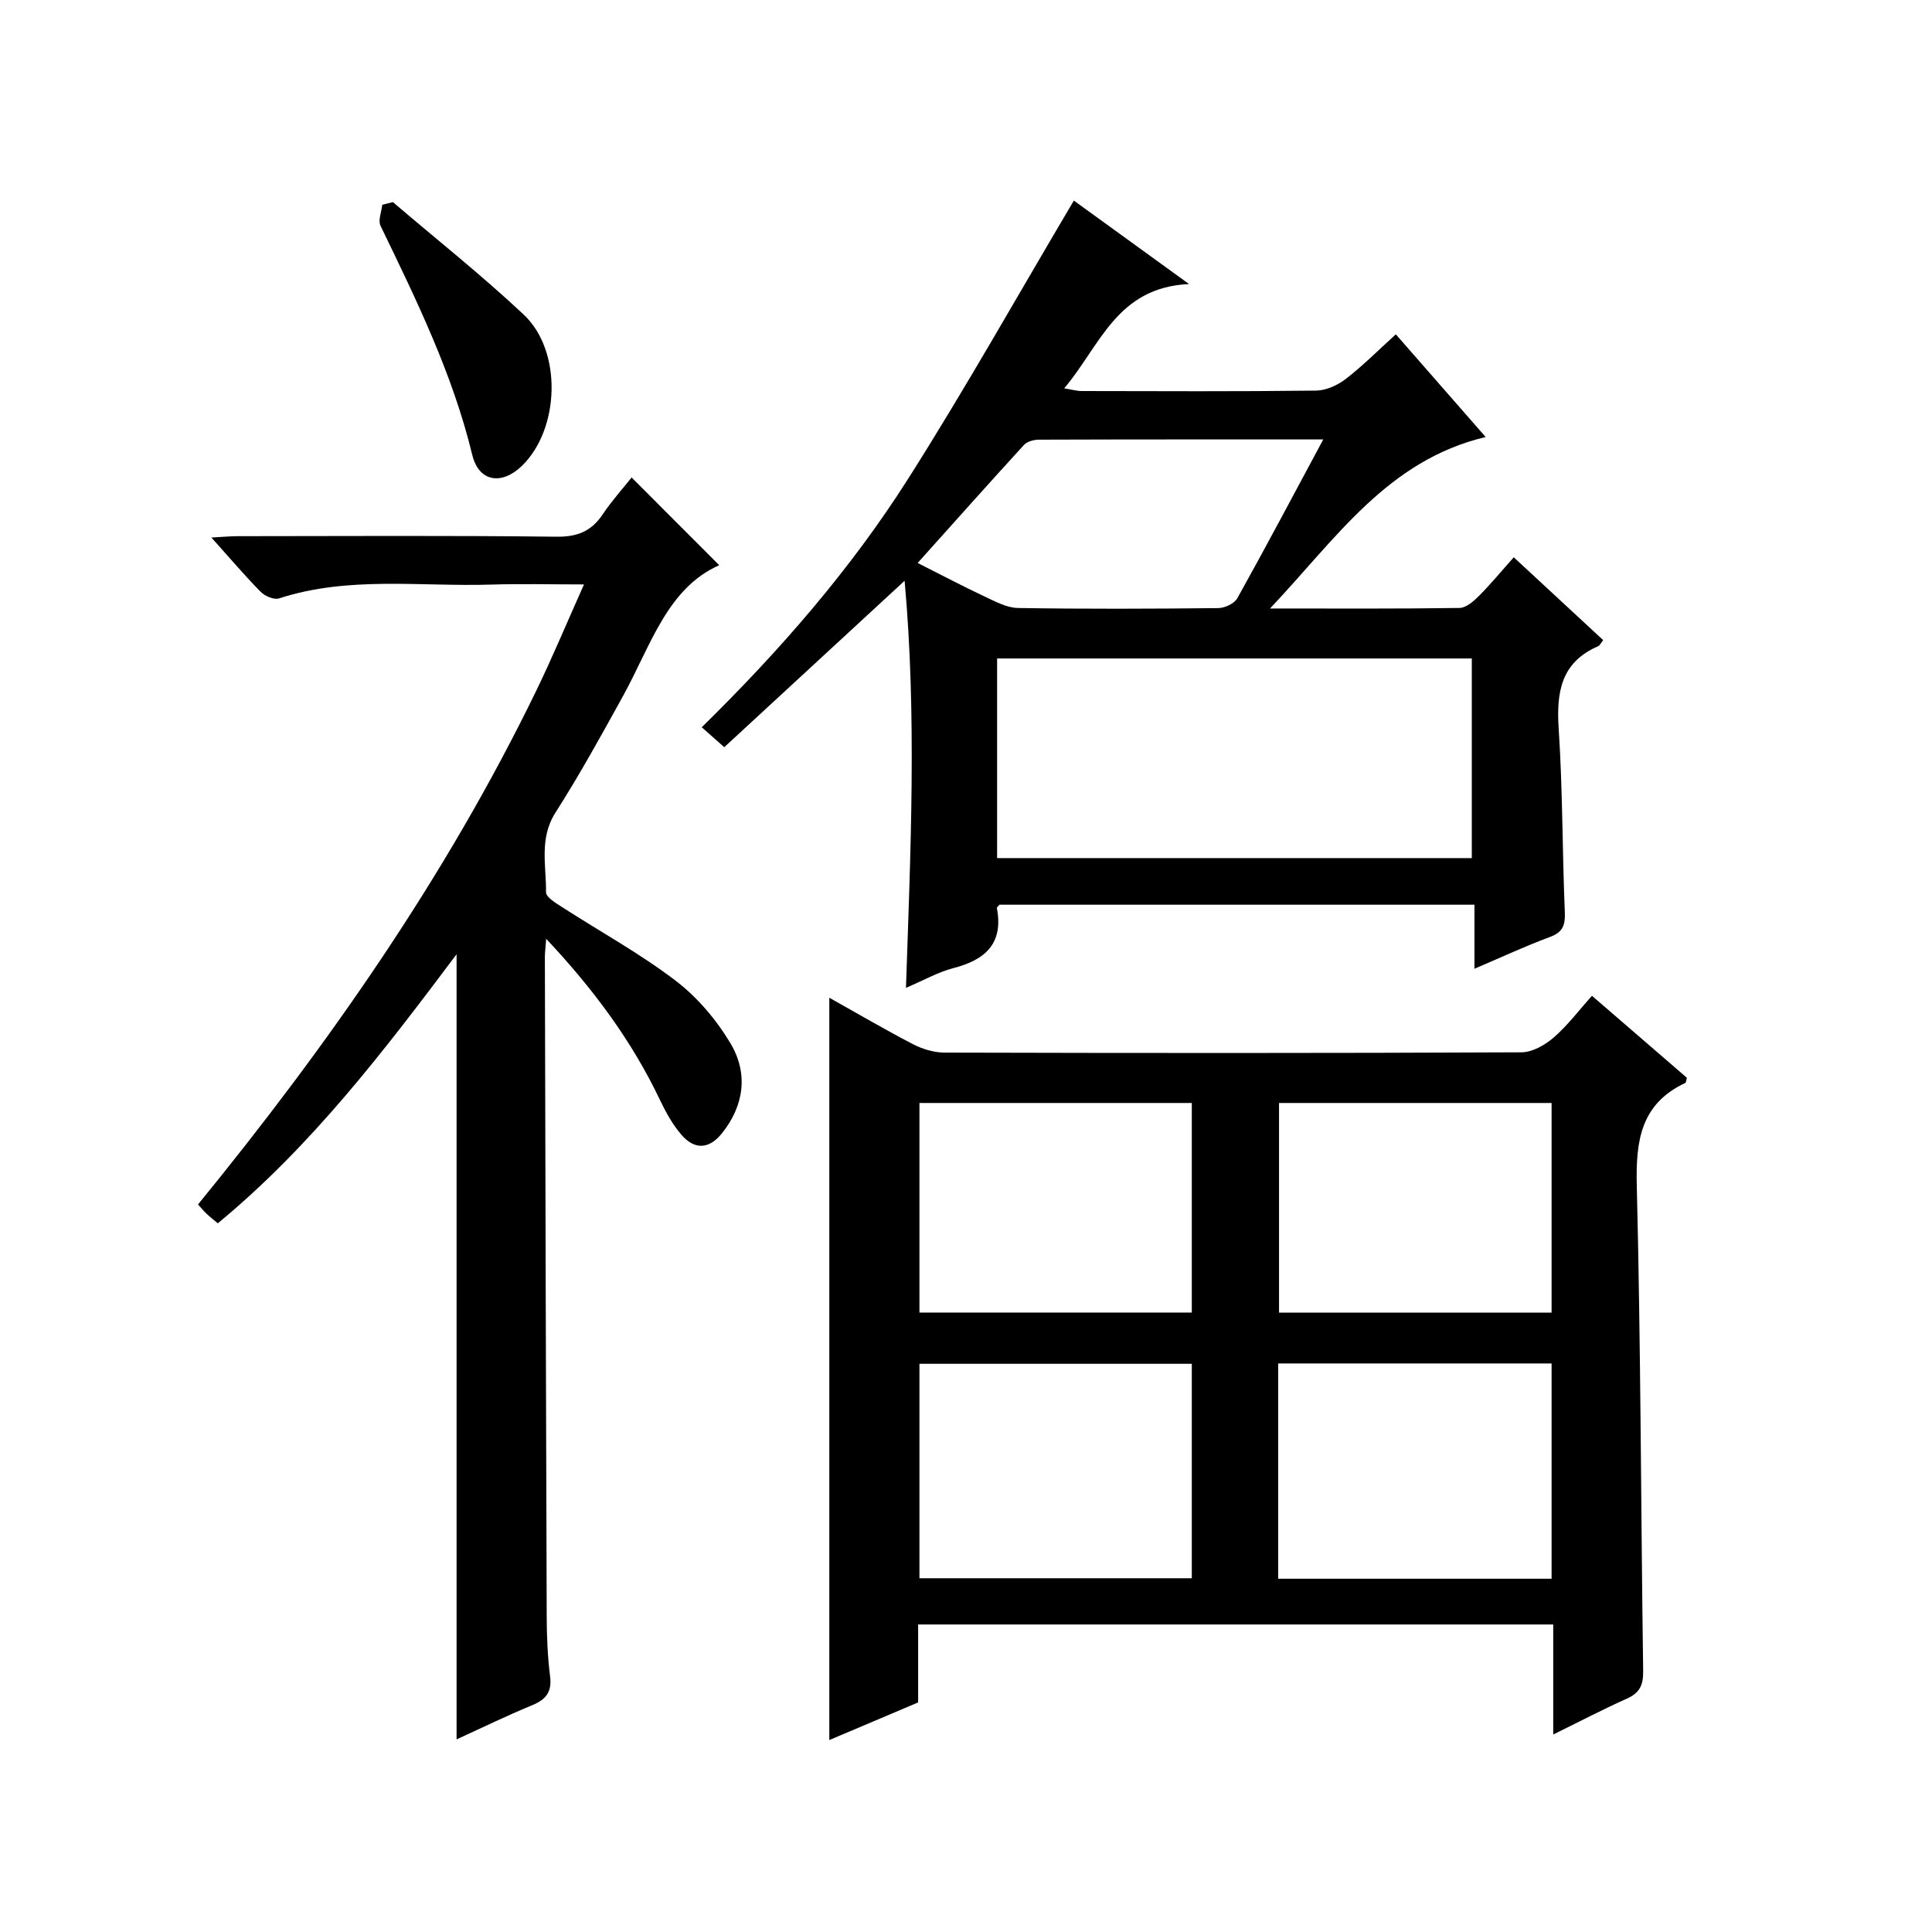 <?xml version="1.0" encoding="utf-8"?>
<svg version="1.1" id="ZDIC" xmlns="http://www.w3.org/2000/svg" xmlns:xlink="http://www.w3.org/1999/xlink" x="0px" y="0px"
	 viewBox="0 0 400 400" style="enable-background:new 0 0 400 400;" xml:space="preserve">

<g>
	
	<path d="M321.58,359.11c0-7.95,0-15.22,0-22.78c-44.03,0-87.57,0-131.49,0c0,5.48,0,10.76,0,16.14
		c-6.28,2.66-12.29,5.21-18.39,7.79c0-51.44,0-102.35,0-153.69c5.75,3.22,11.44,6.56,17.29,9.6c1.97,1.02,4.34,1.75,6.53,1.76
		c39.83,0.1,79.66,0.13,119.48-0.06c2.25-0.01,4.87-1.5,6.66-3.05c2.87-2.48,5.19-5.59,7.94-8.65c6.64,5.73,13.18,11.38,19.65,16.97
		c-0.15,0.52-0.15,0.98-0.33,1.07c-9.25,4.35-10.27,11.99-10.04,21.31c0.83,33.47,0.85,66.96,1.32,100.44
		c0.04,2.91-0.71,4.54-3.39,5.73C331.89,353.89,327.09,356.41,321.58,359.11z M264.63,326.86c19.06,0,37.67,0,56.61,0
		c0-14.89,0-29.62,0-44.57c-18.93,0-37.64,0-56.61,0C264.63,297.15,264.63,311.73,264.63,326.86z M246.75,282.36
		c-19.07,0-37.77,0-56.39,0c0,15.05,0,29.74,0,44.4c18.98,0,37.56,0,56.39,0C246.75,311.93,246.75,297.35,246.75,282.36z
		 M321.24,228.36c-19.03,0-37.74,0-56.43,0c0,14.71,0,29.06,0,43.41c19.03,0,37.62,0,56.43,0
		C321.24,257.13,321.24,242.73,321.24,228.36z M246.75,228.36c-19.09,0-37.78,0-56.39,0c0,14.72,0,29.08,0,43.39
		c18.99,0,37.56,0,56.39,0C246.75,257.24,246.75,243,246.75,228.36z"/>
	<path d="M262.95,125.98c14.04,0,26.63,0.08,39.22-0.11c1.36-0.02,2.9-1.36,3.99-2.45c2.45-2.45,4.66-5.14,7.25-8.04
		c6.33,5.87,12.4,11.48,18.51,17.15c-0.44,0.54-0.67,1.1-1.07,1.27c-7.68,3.35-8.64,9.53-8.14,17.08
		c0.83,12.62,0.74,25.3,1.27,37.95c0.11,2.7-0.39,4.16-3.08,5.16c-5.05,1.87-9.95,4.16-15.63,6.58c0-4.84,0-8.91,0-13.26
		c-33.11,0-65.7,0-98.33,0c-0.17,0.21-0.58,0.51-0.54,0.72c1.38,7.35-2.43,10.71-9.02,12.41c-3.13,0.8-6.03,2.48-9.81,4.08
		c0.96-28.48,2.25-56.29-0.28-84.28c-12.6,11.62-24.8,22.89-37.34,34.46c-1.79-1.59-3.1-2.74-4.66-4.13
		c16.11-15.81,30.79-32.63,42.76-51.49c11.92-18.79,22.82-38.22,34.28-57.55c7.04,5.1,14.8,10.72,23.85,17.28
		c-15.02,0.68-18.4,12.81-25.85,21.59c1.59,0.26,2.61,0.56,3.63,0.56c16.17,0.03,32.33,0.11,48.5-0.09c2.08-0.02,4.46-1.1,6.15-2.4
		c3.52-2.71,6.68-5.9,10.38-9.25c6.28,7.18,12.26,14.02,18.6,21.26C287.28,95.31,276.7,111.43,262.95,125.98z M206.44,177.66
		c32.96,0,65.66,0,98.28,0c0-14.05,0-27.75,0-41.33c-33,0-65.57,0-98.28,0C206.44,150.27,206.44,163.85,206.44,177.66z
		 M273.97,90.98c-20.25,0-39.56-0.02-58.86,0.05c-1.05,0-2.44,0.36-3.1,1.08c-7.34,8.02-14.57,16.14-22.02,24.45
		c5,2.52,9.39,4.84,13.88,6.95c2.2,1.03,4.58,2.33,6.9,2.37c13.82,0.22,27.64,0.17,41.46,0.02c1.36-0.01,3.34-0.95,3.95-2.05
		C262.08,113.27,267.74,102.57,273.97,90.98z"/>
	<path d="M113.08,194.37c-0.15,2.11-0.27,2.92-0.27,3.72c0.11,45.5,0.22,91,0.38,136.51c0.01,4.16,0.18,8.34,0.7,12.47
		c0.4,3.25-0.84,4.79-3.72,5.98c-5.29,2.18-10.44,4.7-15.64,7.07c0-54.24,0-108.01,0-162.55c-15.05,20.05-30.02,39.68-49.43,55.7
		c-0.9-0.75-1.66-1.34-2.35-1.99c-0.58-0.55-1.09-1.18-1.75-1.91c27-33.1,51.3-67.84,69.97-106.25c3.4-7,6.39-14.19,9.94-22.12
		c-6.97,0-13.07-0.16-19.15,0.03c-14.68,0.47-29.55-1.83-43.98,2.86c-1.04,0.34-2.93-0.47-3.8-1.35
		c-3.36-3.41-6.46-7.07-10.21-11.25c2.3-0.12,3.87-0.28,5.43-0.28c22-0.02,44.01-0.15,66.01,0.11c4.3,0.05,7.2-1.1,9.56-4.61
		c1.94-2.89,4.29-5.5,6-7.65c6.18,6.19,12.34,12.36,18.14,18.16c-10.78,4.76-14.21,16.73-19.89,27.03
		c-4.5,8.16-9.01,16.34-14.02,24.2c-3.41,5.35-1.89,10.96-1.95,16.48c-0.01,1.04,2.09,2.28,3.41,3.13
		c7.81,5.04,16.02,9.54,23.38,15.15c4.51,3.43,8.47,8.1,11.39,12.99c3.7,6.18,2.88,12.86-1.77,18.65c-2.64,3.29-5.64,3.47-8.39,0.28
		c-1.81-2.1-3.22-4.64-4.42-7.17C130.86,215.61,123.04,204.98,113.08,194.37z"/>
	<path d="M81.34,41.84c9.06,7.74,18.43,15.16,27.1,23.31c8.02,7.54,7.46,23.68-0.38,31.3c-4.15,4.03-8.92,3.37-10.28-2.26
		c-4.07-16.78-11.56-32.07-19-47.45c-0.54-1.12,0.21-2.88,0.36-4.34C79.86,42.23,80.6,42.03,81.34,41.84z"/>
	
	
	
	
	
	
</g>
</svg>

